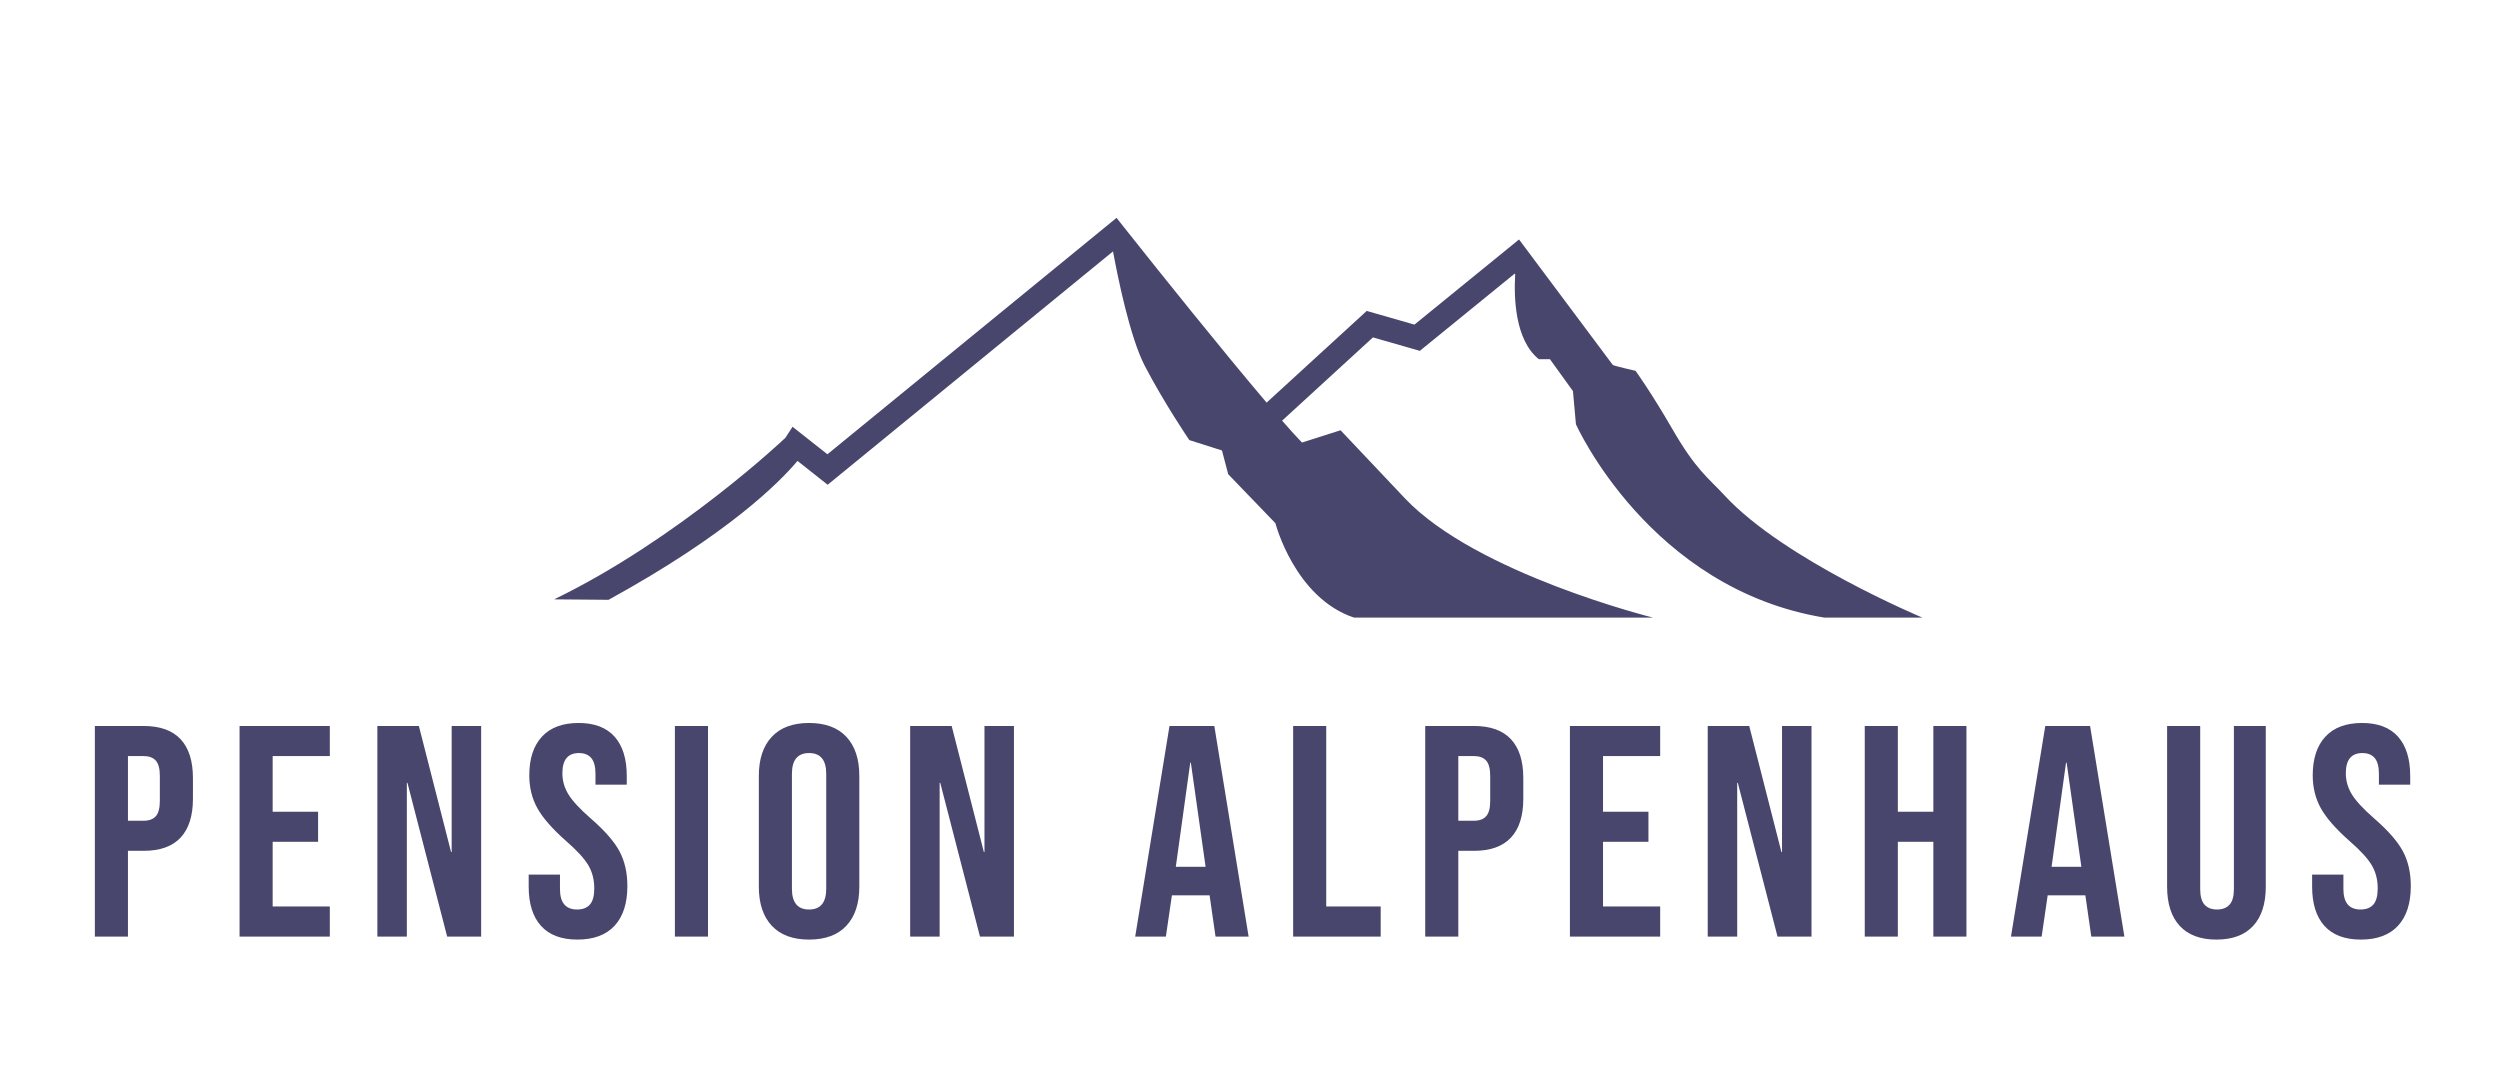 <svg viewBox="0 0 14178 6146" xmlns="http://www.w3.org/2000/svg" xml:space="preserve" style="fill-rule:evenodd;clip-rule:evenodd;stroke-linejoin:round;stroke-miterlimit:2"><path d="M8726.99 2037.16h63.125l130.454 180.958 16.833 187.792s416.621 933.975 1409.78 1096.78h555.496s-785.504-327.983-1122.17-692.787c-94.159-101.788-161.625-143.346-297.475-378.746-118.225-204.892-207.517-328.246-207.517-328.246s-125.592-28.404-129.142-33.404l-531.562-711.462-593.234 482.9-270.645-77.588-567.725 519.983c-241.842-284.583-598.888-729.345-808.513-994.204l-42.479-53.658-1639.78 1340.87-197.659-155.971-40.371 62.071c-2.104 3.158-610.466 577.325-1311.8 916.616l308.65 2.629c679.113-372.958 970.271-667.012 1071.53-787.737l171.091 135.192 1617.69-1322.98.788.787c27.75 150.708 96.529 487.371 180.037 648.075 109.413 210.413 252.496 420.829 252.496 420.829l185.162 58.913 35.38 134.666 267.616 277.746s109.417 423.196 446.079 535.504h1695.94s-1003.02-249.341-1407.01-675.954c-91.4-96.529-365.462-386.637-365.462-386.637l-218.7 69.7c-28.142-28.667-67.333-72.067-112.833-124.142l515.25-472.117 265.779 76.275 538.004-437.925c.787 1.05 2.104 2.63 2.892 3.417-7.759 128.354-2.63 372.433 134.008 481.85M537.961 4117.19h276.401c93.271 0 163.225 25.024 209.86 75.072 46.636 50.048 69.954 123.413 69.954 220.097v117.726c0 96.684-23.318 170.05-69.954 220.098-46.635 50.048-116.589 75.072-209.86 75.072h-88.721v486.261h-187.68v-1194.33Zm276.401 537.447c30.711 0 53.745-8.531 69.101-25.593 15.355-17.062 23.033-46.067 23.033-87.015v-141.613c0-40.949-7.678-69.954-23.033-87.016-15.356-17.061-38.39-25.592-69.101-25.592h-88.721v366.829h88.721ZM1358.63 4117.19h511.854v170.618H1546.31v315.643h257.633v170.618H1546.31v366.829h324.174v170.618H1358.63v-1194.33ZM2140.07 4117.19h235.453l182.561 714.889h3.412V4117.19h167.206v1194.33h-192.798l-225.216-871.858h-3.413v871.858H2140.07V4117.19ZM3274.68 5328.58c-90.996 0-159.812-25.877-206.448-77.631-46.636-51.754-69.953-125.973-69.953-222.657v-68.247h177.442v81.897c0 77.347 32.418 116.02 97.253 116.02 31.848 0 56.019-9.384 72.512-28.152 16.494-18.768 24.74-49.195 24.74-91.281 0-50.048-11.374-94.124-34.124-132.229-22.749-38.104-64.834-83.887-126.257-137.347-77.347-68.247-131.376-129.954-162.087-185.121-30.711-55.166-46.067-117.442-46.067-186.827 0-94.408 23.887-167.49 71.66-219.244 47.773-51.754 117.157-77.631 208.154-77.631 89.859 0 157.821 25.877 203.888 77.631 46.067 51.754 69.101 125.973 69.101 222.657v49.479h-177.443v-61.423c0-40.948-7.962-70.806-23.887-89.574-15.924-18.768-39.242-28.152-69.953-28.152-62.56 0-93.84 38.105-93.84 114.314 0 43.223 11.659 83.603 34.977 121.139 23.317 37.536 65.688 83.034 127.11 136.494 78.484 68.248 132.513 130.239 162.087 185.974 29.574 55.735 44.361 121.139 44.361 196.211 0 97.821-24.171 172.893-72.513 225.216-48.341 52.323-118.579 78.484-210.713 78.484ZM3827.48 4117.19h187.68v1194.33h-187.68zM4588.43 5328.58c-92.134 0-162.656-26.161-211.566-78.484-48.911-52.323-73.366-126.258-73.366-221.804v-627.874c0-95.546 24.455-169.481 73.366-221.804 48.91-52.323 119.432-78.484 211.566-78.484s162.656 26.161 211.567 78.484c48.91 52.323 73.365 126.258 73.365 221.804v627.874c0 95.546-24.455 169.481-73.365 221.804-48.911 52.323-119.433 78.484-211.567 78.484Zm0-170.618c64.835 0 97.253-39.242 97.253-117.727v-651.761c0-78.484-32.418-117.726-97.253-117.726-64.835 0-97.252 39.242-97.252 117.726v651.761c0 78.485 32.417 117.727 97.252 117.727ZM5161.71 4117.19h235.453l182.561 714.889h3.413V4117.19h167.205v1194.33h-192.798l-225.216-871.858h-3.412v871.858H5161.71V4117.19ZM6632.43 4117.19h254.221l194.505 1194.33h-187.68l-34.124-237.159v3.412H6646.08l-34.124 233.747h-174.03l194.504-1194.33Zm204.742 798.492-83.603-590.338h-3.412l-81.897 590.338h168.912ZM7333.68 4117.19h187.679V5140.9h308.819v170.618H7333.68v-1194.33ZM8082.69 4117.19h276.401c93.271 0 163.225 25.024 209.86 75.072 46.636 50.048 69.954 123.413 69.954 220.097v117.726c0 96.684-23.318 170.05-69.954 220.098-46.635 50.048-116.589 75.072-209.86 75.072h-88.721v486.261h-187.68v-1194.33Zm276.401 537.447c30.711 0 53.745-8.531 69.101-25.593 15.355-17.062 23.033-46.067 23.033-87.015v-141.613c0-40.949-7.678-69.954-23.033-87.016-15.356-17.061-38.39-25.592-69.101-25.592h-88.721v366.829h88.721ZM8903.36 4117.19h511.854v170.618H9091.04v315.643h257.633v170.618H9091.04v366.829h324.174v170.618H8903.36v-1194.33ZM9684.79 4117.19h235.453l182.561 714.889h3.412V4117.19h167.206v1194.33h-192.798l-225.216-871.858h-3.413v871.858H9684.79V4117.19ZM10575.4 4117.19h187.68v486.261h201.329V4117.19h187.68v1194.33h-187.68v-537.447h-201.329v537.447h-187.68V4117.19ZM11599.1 4117.19h254.221l194.504 1194.33h-187.68l-34.123-237.159v3.412h-213.273l-34.124 233.747h-174.03l194.505-1194.33Zm204.741 798.492-83.603-590.338h-3.412l-81.897 590.338h168.912ZM12569.9 5328.58c-90.997 0-160.381-25.877-208.155-77.631-47.773-51.754-71.659-125.973-71.659-222.657v-911.1h187.68v924.75c0 40.948 8.246 70.522 24.739 88.721 16.493 18.199 40.096 27.299 70.807 27.299 30.711 0 54.313-9.1 70.806-27.299 16.493-18.199 24.74-47.773 24.74-88.721v-924.75h180.855v911.1c0 96.684-23.886 170.903-71.659 222.657-47.774 51.754-117.158 77.631-208.154 77.631ZM13388.9 5328.58c-90.996 0-159.812-25.877-206.448-77.631-46.635-51.754-69.953-125.973-69.953-222.657v-68.247h177.443v81.897c0 77.347 32.417 116.02 97.252 116.02 31.849 0 56.02-9.384 72.513-28.152 16.493-18.768 24.739-49.195 24.739-91.281 0-50.048-11.374-94.124-34.123-132.229-22.749-38.104-64.835-83.887-126.258-137.347-77.346-68.247-131.375-129.954-162.087-185.121-30.711-55.166-46.067-117.442-46.067-186.827 0-94.408 23.887-167.49 71.66-219.244 47.773-51.754 117.158-77.631 208.154-77.631 89.859 0 157.822 25.877 203.889 77.631 46.067 51.754 69.1 125.973 69.1 222.657v49.479h-177.443v-61.423c0-40.948-7.962-70.806-23.886-89.574-15.925-18.768-39.243-28.152-69.954-28.152-62.56 0-93.84 38.105-93.84 114.314 0 43.223 11.659 83.603 34.977 121.139 23.318 37.536 65.688 83.034 127.11 136.494 78.485 68.248 132.514 130.239 162.088 185.974 29.573 55.735 44.36 121.139 44.36 196.211 0 97.821-24.171 172.893-72.512 225.216-48.342 52.323-118.58 78.484-210.714 78.484Z" style="fill:#48466d;fill-rule:nonzero"/></svg>